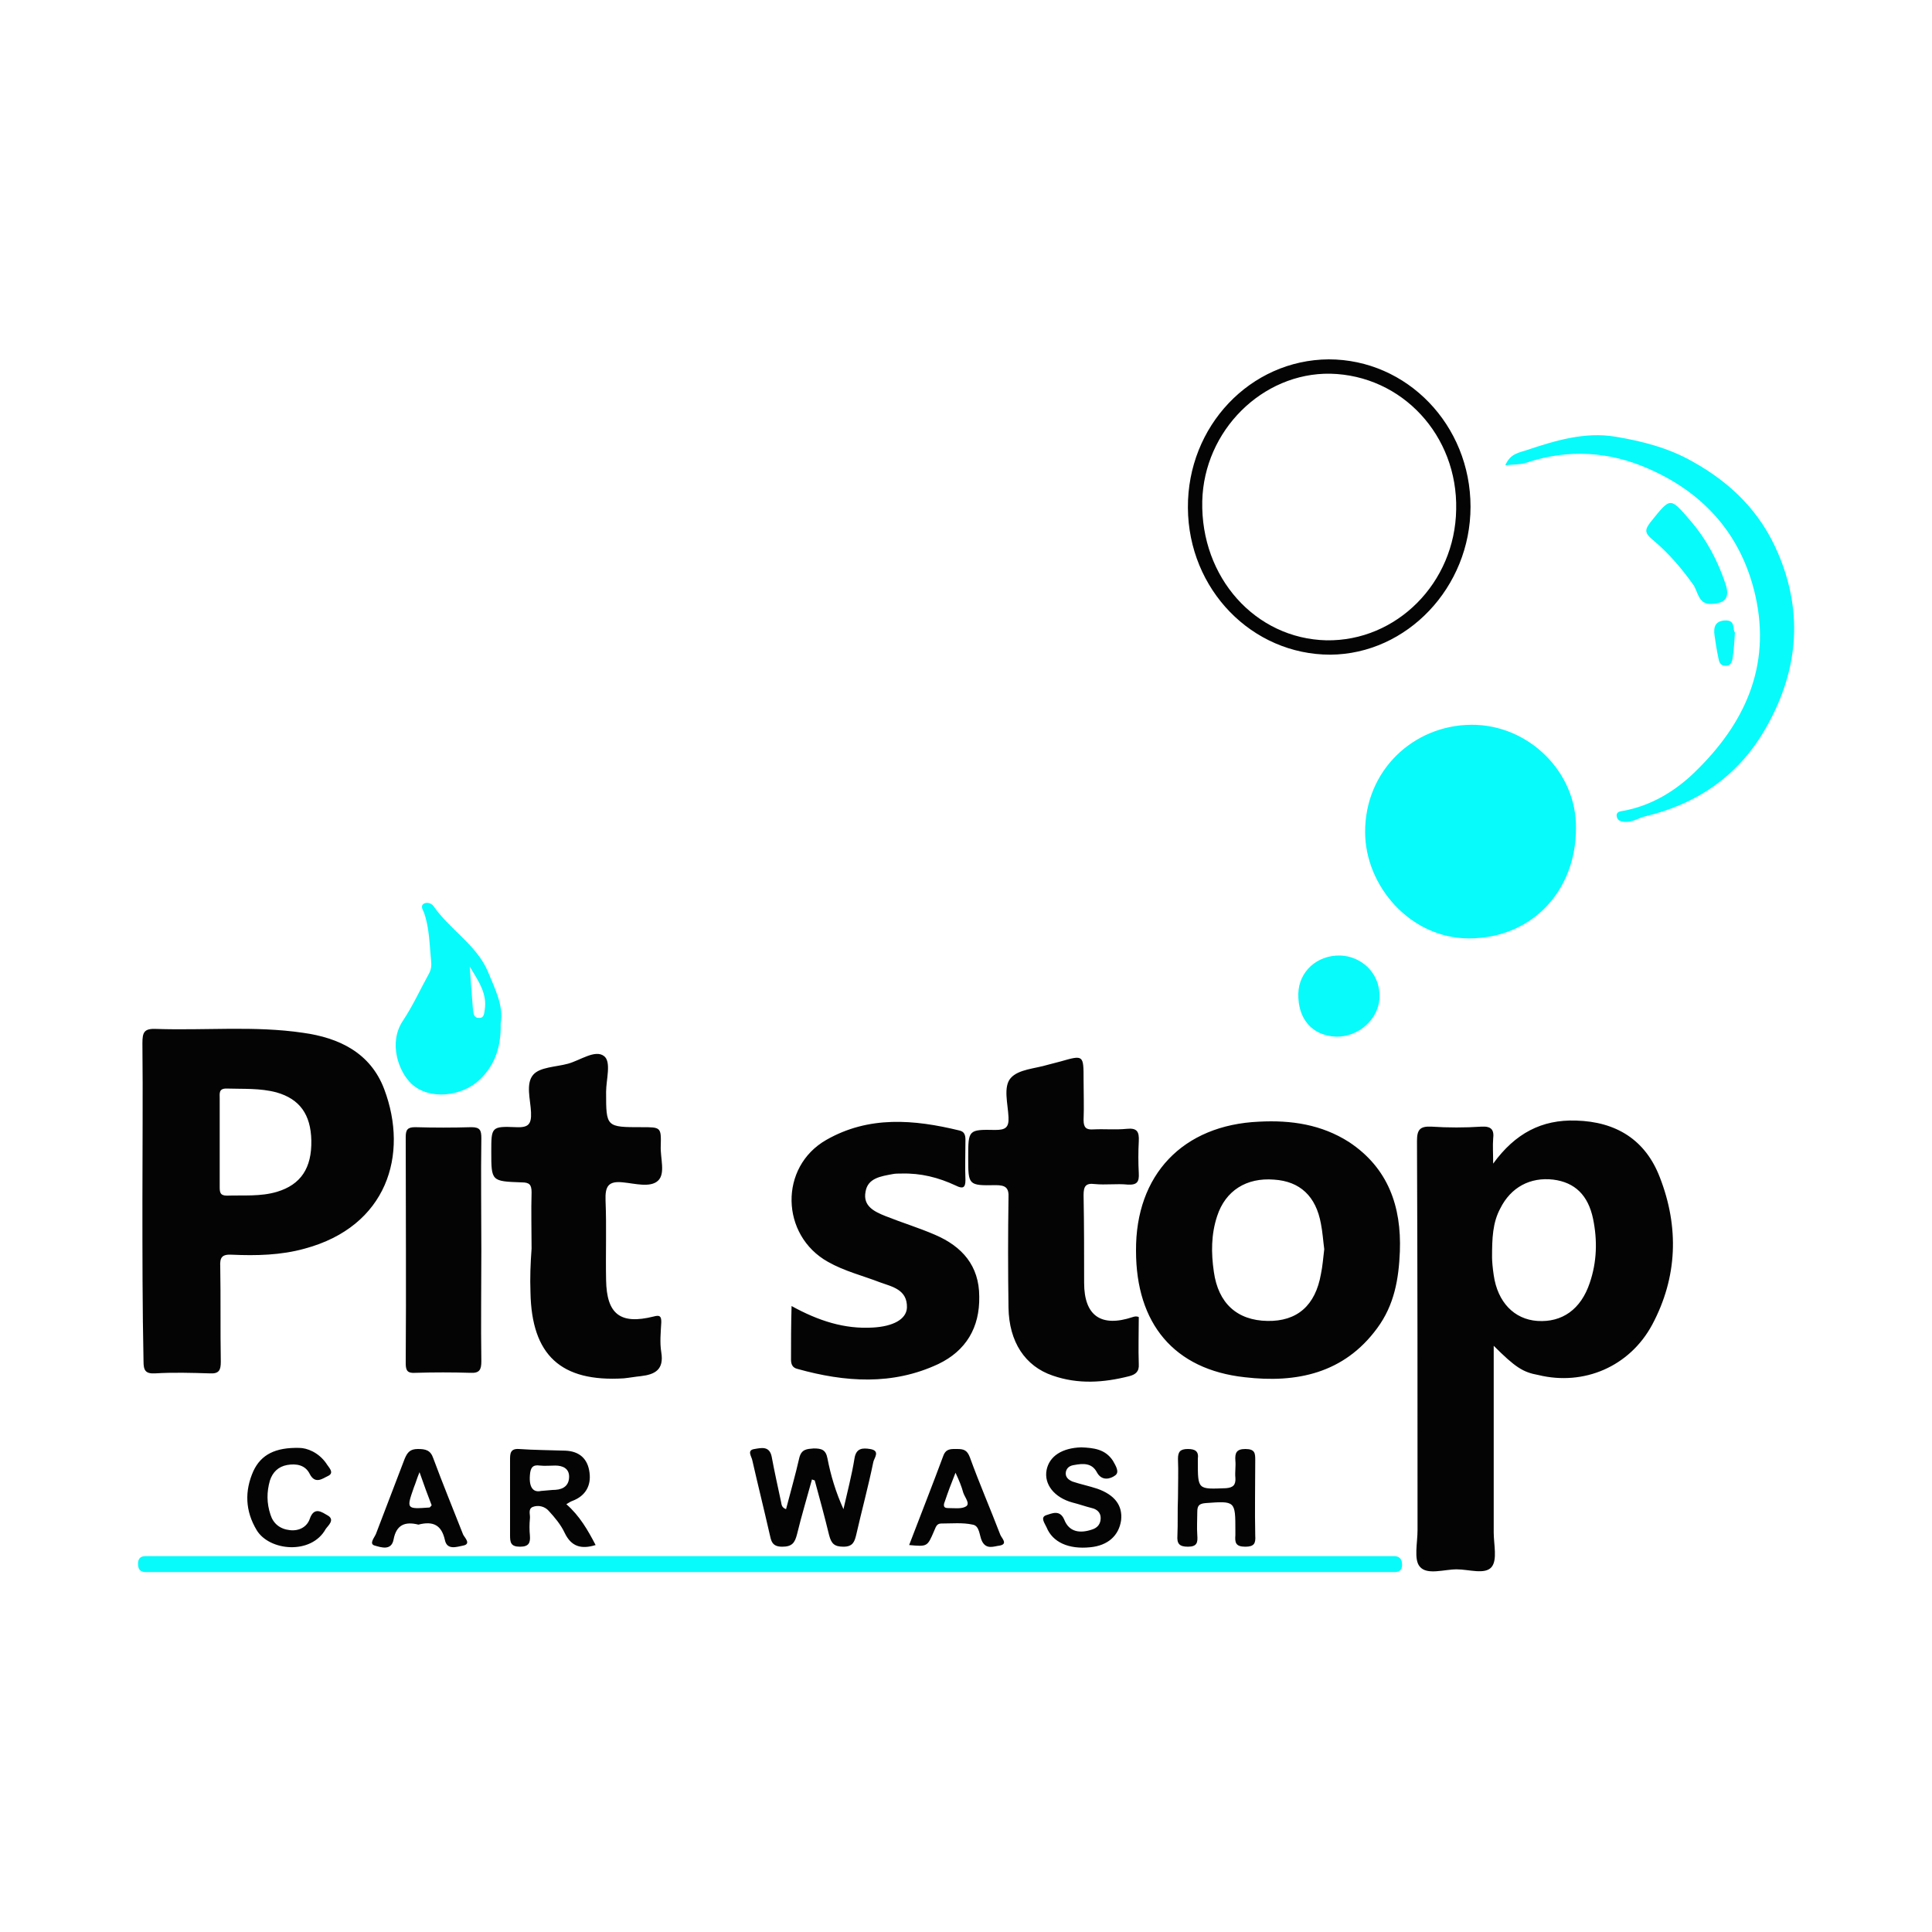 <?xml version="1.0" encoding="utf-8"?>
<!-- Generator: Adobe Illustrator 16.0.0, SVG Export Plug-In . SVG Version: 6.00 Build 0)  -->
<!DOCTYPE svg PUBLIC "-//W3C//DTD SVG 1.1//EN" "http://www.w3.org/Graphics/SVG/1.1/DTD/svg11.dtd">
<svg xmlns="http://www.w3.org/2000/svg" xmlns:xlink="http://www.w3.org/1999/xlink" version="1.1" id="pitstop-logo" x="0px" y="0px" width="350" height="350" viewBox="0 0 350 350" enable-background="new 0 0 350 350" xml:space="preserve">
<path fill-rule="evenodd" clip-rule="evenodd" fill="#040404" d="M25.8,217.5c0-9.5,0.1-19,0-28.5c0-2,0.3-2.7,2.5-2.6  c8.9,0.3,17.8-0.6,26.6,0.7c6.5,0.9,12.2,3.6,14.7,10.2c4.5,11.9,0.5,24.9-14.4,28.9c-4.3,1.2-8.8,1.3-13.2,1.1  c-1.8-0.1-2.2,0.5-2.1,2.2c0.1,5.7,0,11.5,0.1,17.2c0,1.5-0.3,2.2-2,2.1c-3.3-0.1-6.6-0.2-9.9,0c-1.8,0.1-2.1-0.6-2.1-2.2  C25.8,236.9,25.8,227.2,25.8,217.5z M39.8,206.8C39.8,206.8,39.8,206.8,39.8,206.8c0,2.7,0,5.4,0,8.1c0,1,0,1.7,1.3,1.7  c3-0.1,6.1,0.2,9.1-0.7c4.3-1.3,6.3-4.3,6.2-9.3c-0.1-4.7-2.1-7.5-6.3-8.7c-3-0.8-6-0.6-9.1-0.7c-1.4,0-1.2,0.9-1.2,1.8  C39.8,201.6,39.8,204.2,39.8,206.8z M87.2,206.2c0-1.4-0.2-2-1.8-2c-3.4,0.1-6.8,0.1-10.2,0c-1.4,0-1.7,0.5-1.7,1.8  c0,13.7,0.1,27.3,0,41c0,1.4,0.4,1.8,1.8,1.7c3.3-0.1,6.6-0.1,9.9,0c1.7,0.1,2-0.6,2-2.1c-0.1-6.7,0-13.4,0-20.1  C87.2,219.8,87.1,213,87.2,206.2z M96.1,234.1c0.2,11.4,5.5,16.3,16.9,15.6c1-0.1,2.1-0.3,3.1-0.4c2.6-0.3,4.2-1.2,3.7-4.3  c-0.3-1.8-0.1-3.6,0-5.5c0-1.1-0.3-1.3-1.4-1c-6,1.5-8.5-0.4-8.6-6.6c-0.1-4.8,0.1-9.6-0.1-14.4c-0.1-2.6,0.5-3.6,3.2-3.3  c2.1,0.2,4.9,1,6.3-0.3c1.4-1.3,0.4-4.1,0.5-6.3c0.1-3.4,0-3.4-3.4-3.4c-6.5,0-6.5,0-6.5-6.4c0-2.2,1-5.5-0.4-6.5  c-1.6-1.2-4.3,0.8-6.5,1.4c-2.2,0.6-5.1,0.6-6.3,2c-1.4,1.6-0.5,4.5-0.4,6.8c0.1,2.2-0.5,2.8-2.7,2.7c-4.5-0.2-4.5,0-4.5,4.4  c0,5.4,0,5.4,5.5,5.6c1.4,0,1.8,0.4,1.8,1.8c-0.1,3.4,0,6.8,0,10.2C96.1,228.9,96,231.5,96.1,234.1z M143.3,246.3  c0,0.9,0.3,1.5,1.2,1.7c8.6,2.4,17.2,3,25.5-0.9c5-2.4,7.5-6.6,7.4-12.2c0-5.6-3.1-9.1-8-11.2c-3-1.3-6-2.2-9-3.4  c-2-0.8-4.1-1.8-3.6-4.4c0.4-2.5,2.8-2.8,4.9-3.2c0.5-0.1,1-0.1,1.6-0.1c3.5-0.1,6.7,0.7,9.9,2.2c1.2,0.6,1.7,0.4,1.7-1  c-0.1-2.4,0-4.9,0-7.3c0-0.9-0.2-1.5-1.1-1.7c-8.2-2-16.4-2.7-24.1,1.7c-8.6,4.9-8.3,17.3,0.3,22.1c3,1.7,6.3,2.5,9.4,3.7  c2.2,0.8,5,1.3,4.9,4.6c-0.1,2.1-2.5,3.4-6.2,3.6c-5.1,0.3-9.8-1.2-14.7-3.9C143.3,240.1,143.3,243.2,143.3,246.3z M205.2,238.6  c-5.7,1.9-8.8-0.2-8.8-6.2c0-5.3,0-10.6-0.1-15.9c0-1.6,0.4-2.2,2-2c2,0.2,4-0.1,6,0.1c1.7,0.1,2.1-0.5,2-2.1  c-0.1-1.9-0.1-3.8,0-5.7c0.1-1.8-0.3-2.5-2.2-2.3c-2,0.2-4,0-6,0.1c-1.3,0.1-1.8-0.3-1.8-1.7c0.1-2.4,0-4.9,0-7.3  c0-4.5,0-4.5-4.2-3.3c-0.8,0.2-1.5,0.4-2.3,0.6c-2.3,0.7-5.3,0.8-6.7,2.4c-1.4,1.6-0.5,4.7-0.4,7.1c0.1,1.9-0.6,2.3-2.4,2.3  c-4.9-0.1-4.9,0-4.9,5c0,5,0,5.1,5,5c1.8,0,2.4,0.5,2.3,2.3c-0.1,6.6-0.1,13.2,0,19.9c0.1,6.2,3,10.6,8,12.3  c4.6,1.6,9.2,1.3,13.9,0.1c1.1-0.3,1.8-0.8,1.7-2.2c-0.1-2.8,0-5.6,0-8.5C205.9,238.4,205.5,238.5,205.2,238.6z M205.8,226.6  c-0.1-13.8,8.5-22.8,22.3-23.4c5.8-0.3,11.3,0.5,16.3,3.7c7.1,4.7,9.5,11.7,9.2,19.8c-0.2,5-1,9.7-4.1,13.9c-6,8.2-14.6,10-24,8.9  C212.7,248.1,205.8,239.8,205.8,226.6z M239.9,226.3c-0.2-1.5-0.3-3.1-0.6-4.6c-0.9-5-3.8-7.7-8.5-8c-5-0.4-8.8,2-10.3,6.6  c-1.1,3.3-1.1,6.7-0.6,10.1c0.8,5.7,4.2,8.8,9.7,8.9c5.4,0.1,8.7-2.8,9.7-8.5C239.6,229.4,239.7,227.9,239.9,226.3z M270.6,243.8  c0,11.6,0,22.7,0,33.8c0,2.2,0.7,5-0.4,6.3c-1.2,1.4-4.1,0.4-6.3,0.4c-2.3,0-5.4,1.1-6.7-0.5c-1.1-1.3-0.4-4.3-0.4-6.6  c0-23.5,0-47-0.1-70.5c0-2,0.5-2.7,2.6-2.6c3,0.2,6.1,0.2,9.1,0c1.8-0.1,2.3,0.6,2.1,2.2c-0.1,1.3,0,2.6,0,4.5c4-5.5,8.8-8,15-7.8  c7.3,0.2,12.6,3.5,15.2,10.3c3.5,9,3.2,18.1-1.4,26.7c-4.1,7.6-12.4,11.1-20.6,9.1C275.9,248.6,274.5,247.7,270.6,243.8z   M270.3,227.8c0,0.6,0.1,1.9,0.3,3.2c0.7,4.9,3.7,8,7.9,8.3c4.5,0.3,7.9-2.1,9.5-6.9c1.3-3.8,1.4-7.7,0.6-11.6  c-0.9-4.3-3.3-6.6-7.2-7.1c-4.2-0.5-7.7,1.4-9.6,5.2C270.4,221.5,270.3,224.3,270.3,227.8z M54.2,262.3c1.4,0,3.5,0.8,4.9,2.8  c0.4,0.7,1.6,1.7,0.3,2.3c-0.9,0.4-2.3,1.6-3.3-0.4c-0.8-1.6-2.4-1.9-4.1-1.6c-1.6,0.3-2.6,1.3-3.1,2.8c-0.6,2.1-0.6,4.1,0.1,6.2  c0.5,1.6,1.7,2.6,3.5,2.8c1.7,0.2,3.1-0.6,3.6-2c0.8-2.4,2.3-1.2,3.2-0.7c1.5,0.8,0.1,1.9-0.3,2.5c-2.6,4.7-10.2,4-12.5,0.2  c-2.1-3.5-2.2-7.1-0.6-10.7C47.3,263.5,49.9,262.2,54.2,262.3z M80.6,279c0.4,1.9,2.2,1.2,3.3,1c1.5-0.3,0.3-1.4,0-2  c-1.8-4.6-3.7-9.2-5.4-13.8c-0.5-1.5-1.4-1.7-2.8-1.7c-1.4,0-1.9,0.6-2.4,1.8c-1.7,4.5-3.5,9.1-5.2,13.6c-0.3,0.7-1.3,1.8-0.2,2.1  c1.1,0.3,3,1,3.4-1.1c0.5-2.7,2.1-3.3,4.5-2.7C78.5,275.5,80,276.3,80.6,279z M78.2,272.7c-0.2,0.2-0.3,0.4-0.4,0.4  c-4.2,0.3-4.2,0.3-2.8-3.7c0.3-0.7,0.5-1.5,1-2.7C76.8,269,77.5,270.9,78.2,272.7z M103.7,271.9c2.4-0.9,3.4-2.8,3.1-5.1  c-0.3-2.5-1.8-3.9-4.4-4c-2.8-0.1-5.6-0.1-8.4-0.3c-1.6-0.1-1.6,0.9-1.6,2c0,4.5,0,9.1,0,13.6c0,1.3,0.1,2.1,1.8,2.1  c1.6,0,1.9-0.7,1.8-2c-0.1-1-0.1-2.1,0-3.1c0.1-0.7-0.4-1.7,0.5-2.1c1-0.4,2.2-0.1,2.9,0.7c1.1,1.2,2.2,2.5,2.9,4  c1.2,2.5,3,3,5.6,2.2c-1.4-2.7-2.9-5.3-5.3-7.4C103.1,272.2,103.4,272,103.7,271.9z M96,267.2c0.1-1.3,0.5-1.9,1.8-1.7  c0.9,0.1,1.9,0,2.8,0c1.3,0,2.5,0.5,2.5,2c0,1.5-0.9,2.3-2.5,2.4c-0.6,0-1.2,0.1-2.6,0.2C96.7,270.4,95.8,269.6,96,267.2z   M147.1,268c-0.9,3.3-1.9,6.6-2.7,9.9c-0.4,1.6-0.9,2.3-2.7,2.3c-1.9,0-2-1.1-2.3-2.4c-1-4.4-2.1-8.8-3.1-13.2  c-0.1-0.7-1.1-1.9,0.4-2.1c1.2-0.2,2.7-0.6,3.1,1.4c0.5,2.7,1.1,5.4,1.7,8.2c0.1,0.5,0.1,1,0.9,1.3c0.8-3.1,1.7-6.2,2.4-9.3  c0.4-1.6,1.4-1.6,2.6-1.7c1.4,0,2.2,0.2,2.5,1.8c0.6,3.1,1.5,6.1,2.9,9.2c0.7-3.1,1.5-6.1,2-9.2c0.3-1.9,1.5-1.9,2.8-1.7  c2,0.3,0.7,1.7,0.6,2.4c-0.9,4.4-2.1,8.8-3.1,13.2c-0.3,1.2-0.6,2.1-2.3,2.1c-1.7,0-2.2-0.6-2.6-2.1c-0.8-3.3-1.7-6.6-2.6-9.9  C147.4,268.1,147.2,268.1,147.1,268z M169.2,277.4c0.3-0.6,0.4-1.4,1.3-1.4c1.9,0,3.9-0.2,5.7,0.2c1.3,0.2,1.2,2,1.7,3  c0.8,1.6,2.2,0.9,3.2,0.8c1.6-0.3,0.3-1.4,0.1-2c-1.8-4.7-3.8-9.3-5.5-14c-0.5-1.3-1.1-1.5-2.3-1.5c-1.1,0-2-0.1-2.5,1.2  c-2,5.4-4.1,10.7-6.2,16.2C168,280.2,168,280.2,169.2,277.4z M174.5,270.4c0.3,0.9,1.3,2,0.5,2.5c-0.8,0.5-2.1,0.3-3.3,0.3  c-1,0-0.7-0.8-0.5-1.3c0.5-1.5,1.1-3.1,1.9-5.1C173.8,268.3,174.2,269.3,174.5,270.4z M189.6,266.3c-0.5,2.6,1.4,5,4.7,5.9  c1.2,0.3,2.3,0.7,3.5,1c0.9,0.2,1.6,0.8,1.6,1.8c0,1.1-0.6,1.8-1.6,2.1c-2.1,0.7-4.1,0.5-5-1.8c-0.8-1.9-2.3-1.1-3.3-0.8  c-1.1,0.4-0.2,1.5,0.1,2.2c1.1,2.7,4,4,7.9,3.6c3.2-0.3,5.2-2.1,5.6-4.9c0.3-2.7-1.2-4.6-4.3-5.7c-1.5-0.5-3-0.8-4.5-1.3  c-0.7-0.3-1.4-0.8-1.2-1.8c0.2-0.8,0.8-1.1,1.5-1.2c1.6-0.3,3.2-0.4,4.1,1.3c0.9,1.7,2.5,1.2,3.3,0.6c0.9-0.6,0.1-1.8-0.4-2.7  c-1.4-2.1-3.5-2.3-5.7-2.4C192.4,262.3,190.1,263.8,189.6,266.3z M213.3,278.2c-0.1,1.4,0.3,2,1.9,2c1.7,0,1.8-0.8,1.7-2.1  c-0.1-1.4,0-2.8,0-4.2c0-1.1,0.3-1.5,1.5-1.6c5.4-0.4,5.4-0.4,5.4,5c0,0.3,0,0.5,0,0.8c-0.1,1.3,0,2.1,1.8,2.1c1.6,0,1.9-0.6,1.8-2  c-0.1-4.5,0-9.1,0-13.6c0-1.3,0-2.1-1.8-2.1c-1.6,0-1.9,0.7-1.8,2.1c0.1,1-0.1,2.1,0,3.1c0.1,1.3-0.4,1.8-1.7,1.9  c-5.1,0.2-5.1,0.3-5.1-4.8c0-0.2,0-0.4,0-0.5c0.2-1.4-0.5-1.8-1.8-1.8c-1.4,0-1.8,0.5-1.8,1.8c0.1,2.3,0,4.7,0,7.1  C213.3,273.6,213.4,275.9,213.3,278.2z M240.7,65.1c14.2,0,25.7,11.9,25.7,26.7c0,14.6-11.5,26.7-25.4,26.8  c-14.2,0-25.7-11.8-25.8-26.6C215.1,77.2,226.5,65.2,240.7,65.1z M241,67.7c-12.3-0.2-22.9,10.3-23.2,23.1  c-0.3,13.8,9.6,24.9,22.5,25.2c12.7,0.2,23.3-10.4,23.5-23.7C264.1,78.9,254,68,241,67.7z"/>
<path fill-rule="evenodd" clip-rule="evenodd" fill="#08FBFB" d="M90.7,185.4c0.1,4.2-1,7.5-3.8,10.2c-3.3,3.1-9.1,3.7-12.3,0.8  c-2.4-2.2-4.3-7.5-1.6-11.5c1.8-2.7,3.1-5.6,4.7-8.5c0.4-0.7,0.5-1.5,0.4-2.3c-0.3-3-0.3-6-1.3-8.8c-0.2-0.5-0.7-1.2,0-1.6  c0.5-0.3,1.3-0.1,1.7,0.4c2.9,4.2,7.7,7,9.8,11.7C89.6,179,91.3,182.2,90.7,185.4z M85.1,175.1c0.2,3,0.4,5.5,0.6,8  c0.1,0.6,0.2,1.3,1,1.3c1,0.1,1-0.8,1.1-1.4C88.3,180,86.7,177.8,85.1,175.1z M26.4,281.9c-1,0-1.4,0.5-1.4,1.4c0,1,0.4,1.5,1.4,1.5  c0.6,0,225.3,0,226.3,0c0.8,0,1.3-0.4,1.3-1.3c0-0.9-0.3-1.5-1.3-1.6c-0.6,0-89.4,0-113.1,0C103.7,281.9,28.3,281.9,26.4,281.9z   M235.2,180c0.1-4,3.4-7,7.6-6.9c3.7,0.1,7.4,3.1,7.1,7.9c-0.3,3.7-3.8,6.9-7.9,6.8C237.7,187.6,235.1,184.6,235.2,180z   M266.5,131.3c-10.5,0.1-19.2,8.3-19.2,19.4c0,9.8,8.2,19.3,18.8,19.3c11.5,0,19.4-8.7,19.4-19.9  C285.7,139.9,276.9,131.2,266.5,131.3z M276.6,83.8c7.5-2.5,15-2,22,1.1c10.1,4.4,16.9,12,19.4,23c2.9,12.9-2,23.3-11,32  c-3.5,3.4-7.9,6.1-13,7c-0.6,0.1-1.3,0.2-1.1,1.1c0.2,0.7,0.7,0.8,1.4,0.9c1.4,0.1,2.5-0.7,3.7-1c9.3-2.2,16.7-7.2,21.6-15.5  c6-10.2,7.3-21,2.5-32.2c-3.2-7.5-8.5-12.7-15.5-16.6c-4.4-2.5-9.2-3.7-14-4.5c-5.5-0.9-10.8,0.7-15.9,2.4c-1.4,0.5-3.1,0.6-4,2.8  C274.2,84.1,275.5,84.2,276.6,83.8z M312.5,112.4c-1.8,0.1-2.1,1.2-1.9,2.7c0.2,1.4,0.4,2.7,0.7,4.1c0.1,0.6,0.3,1.4,1.2,1.4  c1.1,0.1,1.3-0.8,1.4-1.5c0.2-1.4,0.3-2.8,0.4-4.5C313.8,114,314.5,112.3,312.5,112.4z M312.6,105.8c-1.4-4.2-3.4-8-6.3-11.4  c-3.8-4.4-3.6-4.4-7.3,0.2c-1.1,1.4-1,2,0.3,3.1c2.9,2.4,5.3,5.2,7.5,8.3c0.8,1.2,0.9,3.6,3.3,3.4  C312.6,109.3,313.4,108.2,312.6,105.8z"/>
</svg>
